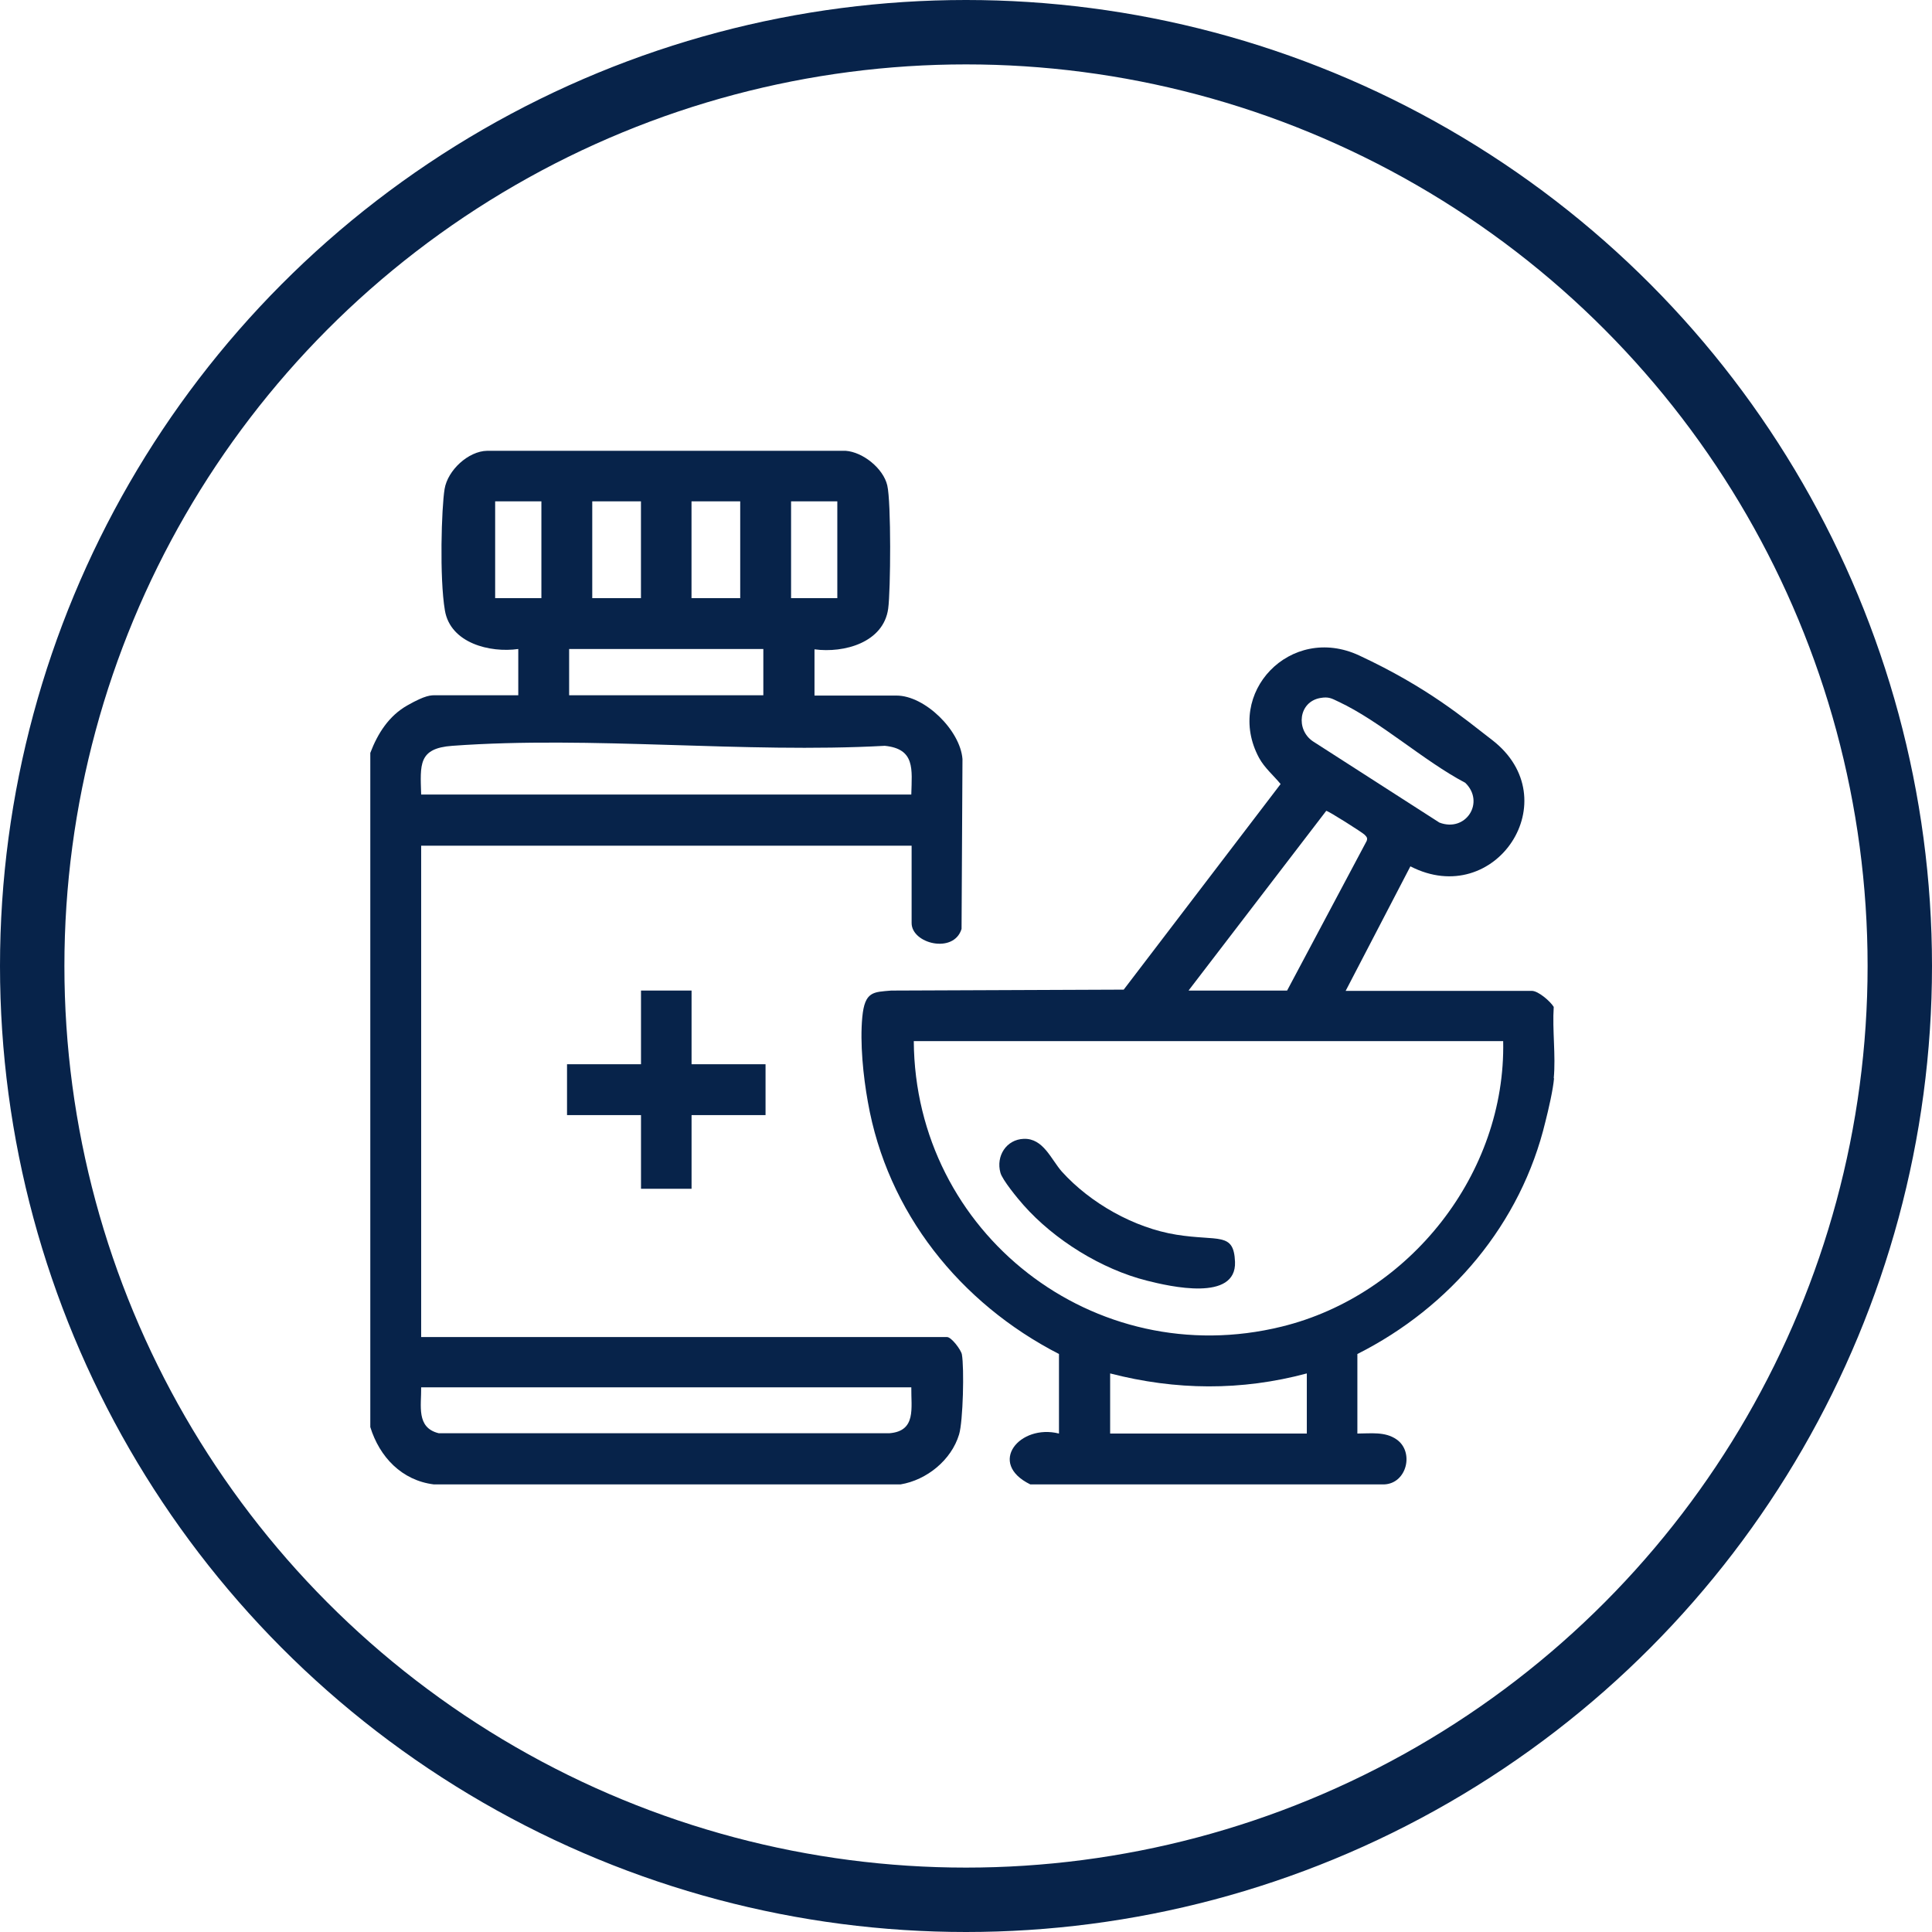 <svg width="120" height="120" viewBox="0 0 120 120" fill="none" xmlns="http://www.w3.org/2000/svg">
<circle cx="60" cy="60" r="58" stroke="#07234A" stroke-width="4"/>
<path d="M23 46.764C23.459 45.558 24.149 44.466 25.298 43.815C26.446 43.164 26.753 43.183 27.097 43.183H32.191V40.311C30.429 40.56 27.978 39.948 27.634 37.918C27.289 35.889 27.423 31.542 27.614 30.374C27.806 29.206 29.089 28.019 30.257 28H52.524C53.597 28.077 54.86 29.091 55.109 30.144C55.358 31.198 55.32 36.693 55.167 37.803C54.879 39.909 52.429 40.579 50.59 40.331V43.203H55.684C57.445 43.203 59.647 45.366 59.781 47.147L59.724 57.697C59.245 59.267 56.622 58.616 56.622 57.333V52.527H26.159V83.047H58.824C59.092 83.047 59.685 83.832 59.743 84.119C59.896 84.962 59.819 88.274 59.57 89.097C59.092 90.687 57.56 91.931 55.932 92.199H26.944C24.953 91.95 23.574 90.495 23 88.638V46.764ZM33.627 31.14H30.755V37.152H33.627V31.14ZM39.811 31.14H36.786V37.152H39.811V31.14ZM45.976 31.14H42.951V37.152H45.976V31.14ZM52.007 31.14H49.135V37.152H52.007V31.14ZM47.412 40.311H35.35V43.183H47.412V40.311ZM56.603 49.33C56.641 47.779 56.852 46.515 54.956 46.324C46.206 46.802 36.767 45.692 28.093 46.324C25.968 46.477 26.102 47.491 26.159 49.349H56.603V49.33ZM56.603 86.168H26.159C26.178 87.298 25.834 88.676 27.251 89.021H55.243C56.928 88.887 56.584 87.451 56.603 86.168Z" fill="#07234A"/>
<path d="M96.525 66.964C96.467 67.672 96.18 68.917 95.989 69.663C94.476 76.001 90.091 81.19 84.309 84.1V89.04C85.132 89.04 86.032 88.906 86.741 89.404C87.851 90.169 87.392 92.142 85.975 92.199H63.994C61.295 90.878 63.343 88.427 65.775 89.04V84.1C59.629 80.941 55.11 75.312 53.904 68.438C53.617 66.849 53.406 64.781 53.559 63.172C53.712 61.564 54.249 61.622 55.359 61.526L69.796 61.468L79.541 48.698C79.101 48.161 78.546 47.702 78.201 47.07C76.038 43.049 80.154 38.722 84.424 40.713C88.694 42.705 90.934 44.619 92.676 45.96C97.444 49.636 92.887 56.529 87.602 53.81L83.581 61.545H95.146C95.548 61.545 96.295 62.196 96.505 62.541C96.41 63.977 96.64 65.566 96.505 66.983L96.525 66.964ZM81.992 43.356C80.652 43.605 80.48 45.309 81.533 46.036L89.402 51.091C91.049 51.723 92.255 49.827 91.01 48.621C88.426 47.262 85.726 44.792 83.141 43.585C82.701 43.375 82.528 43.26 81.992 43.356ZM73.836 61.526H79.944L84.883 52.24C84.96 52.048 84.883 51.972 84.749 51.838C84.615 51.704 82.509 50.363 82.375 50.363L73.836 61.507V61.526ZM93.365 64.666H56.757C56.833 76.594 67.958 85.268 79.618 82.396C87.564 80.443 93.538 72.88 93.365 64.666ZM81.169 85.306C77.091 86.398 73.032 86.359 68.953 85.306V89.04H81.169V85.306Z" fill="#07234A"/>
<path d="M42.954 61.525V66.102H47.549V69.261H42.954V73.837H39.814V69.261H35.219V66.102H39.814V61.525H42.954Z" fill="#07234A"/>
<path d="M63.593 70.735C64.8 70.697 65.278 71.999 65.948 72.765C67.729 74.737 70.448 76.269 73.071 76.69C75.694 77.111 76.632 76.498 76.709 78.375C76.805 80.864 72.669 79.906 71.233 79.543C68.418 78.834 65.489 77.015 63.574 74.852C63.23 74.469 62.253 73.282 62.138 72.841C61.851 71.807 62.502 70.773 63.593 70.735Z" fill="#07234A"/>
</svg>
